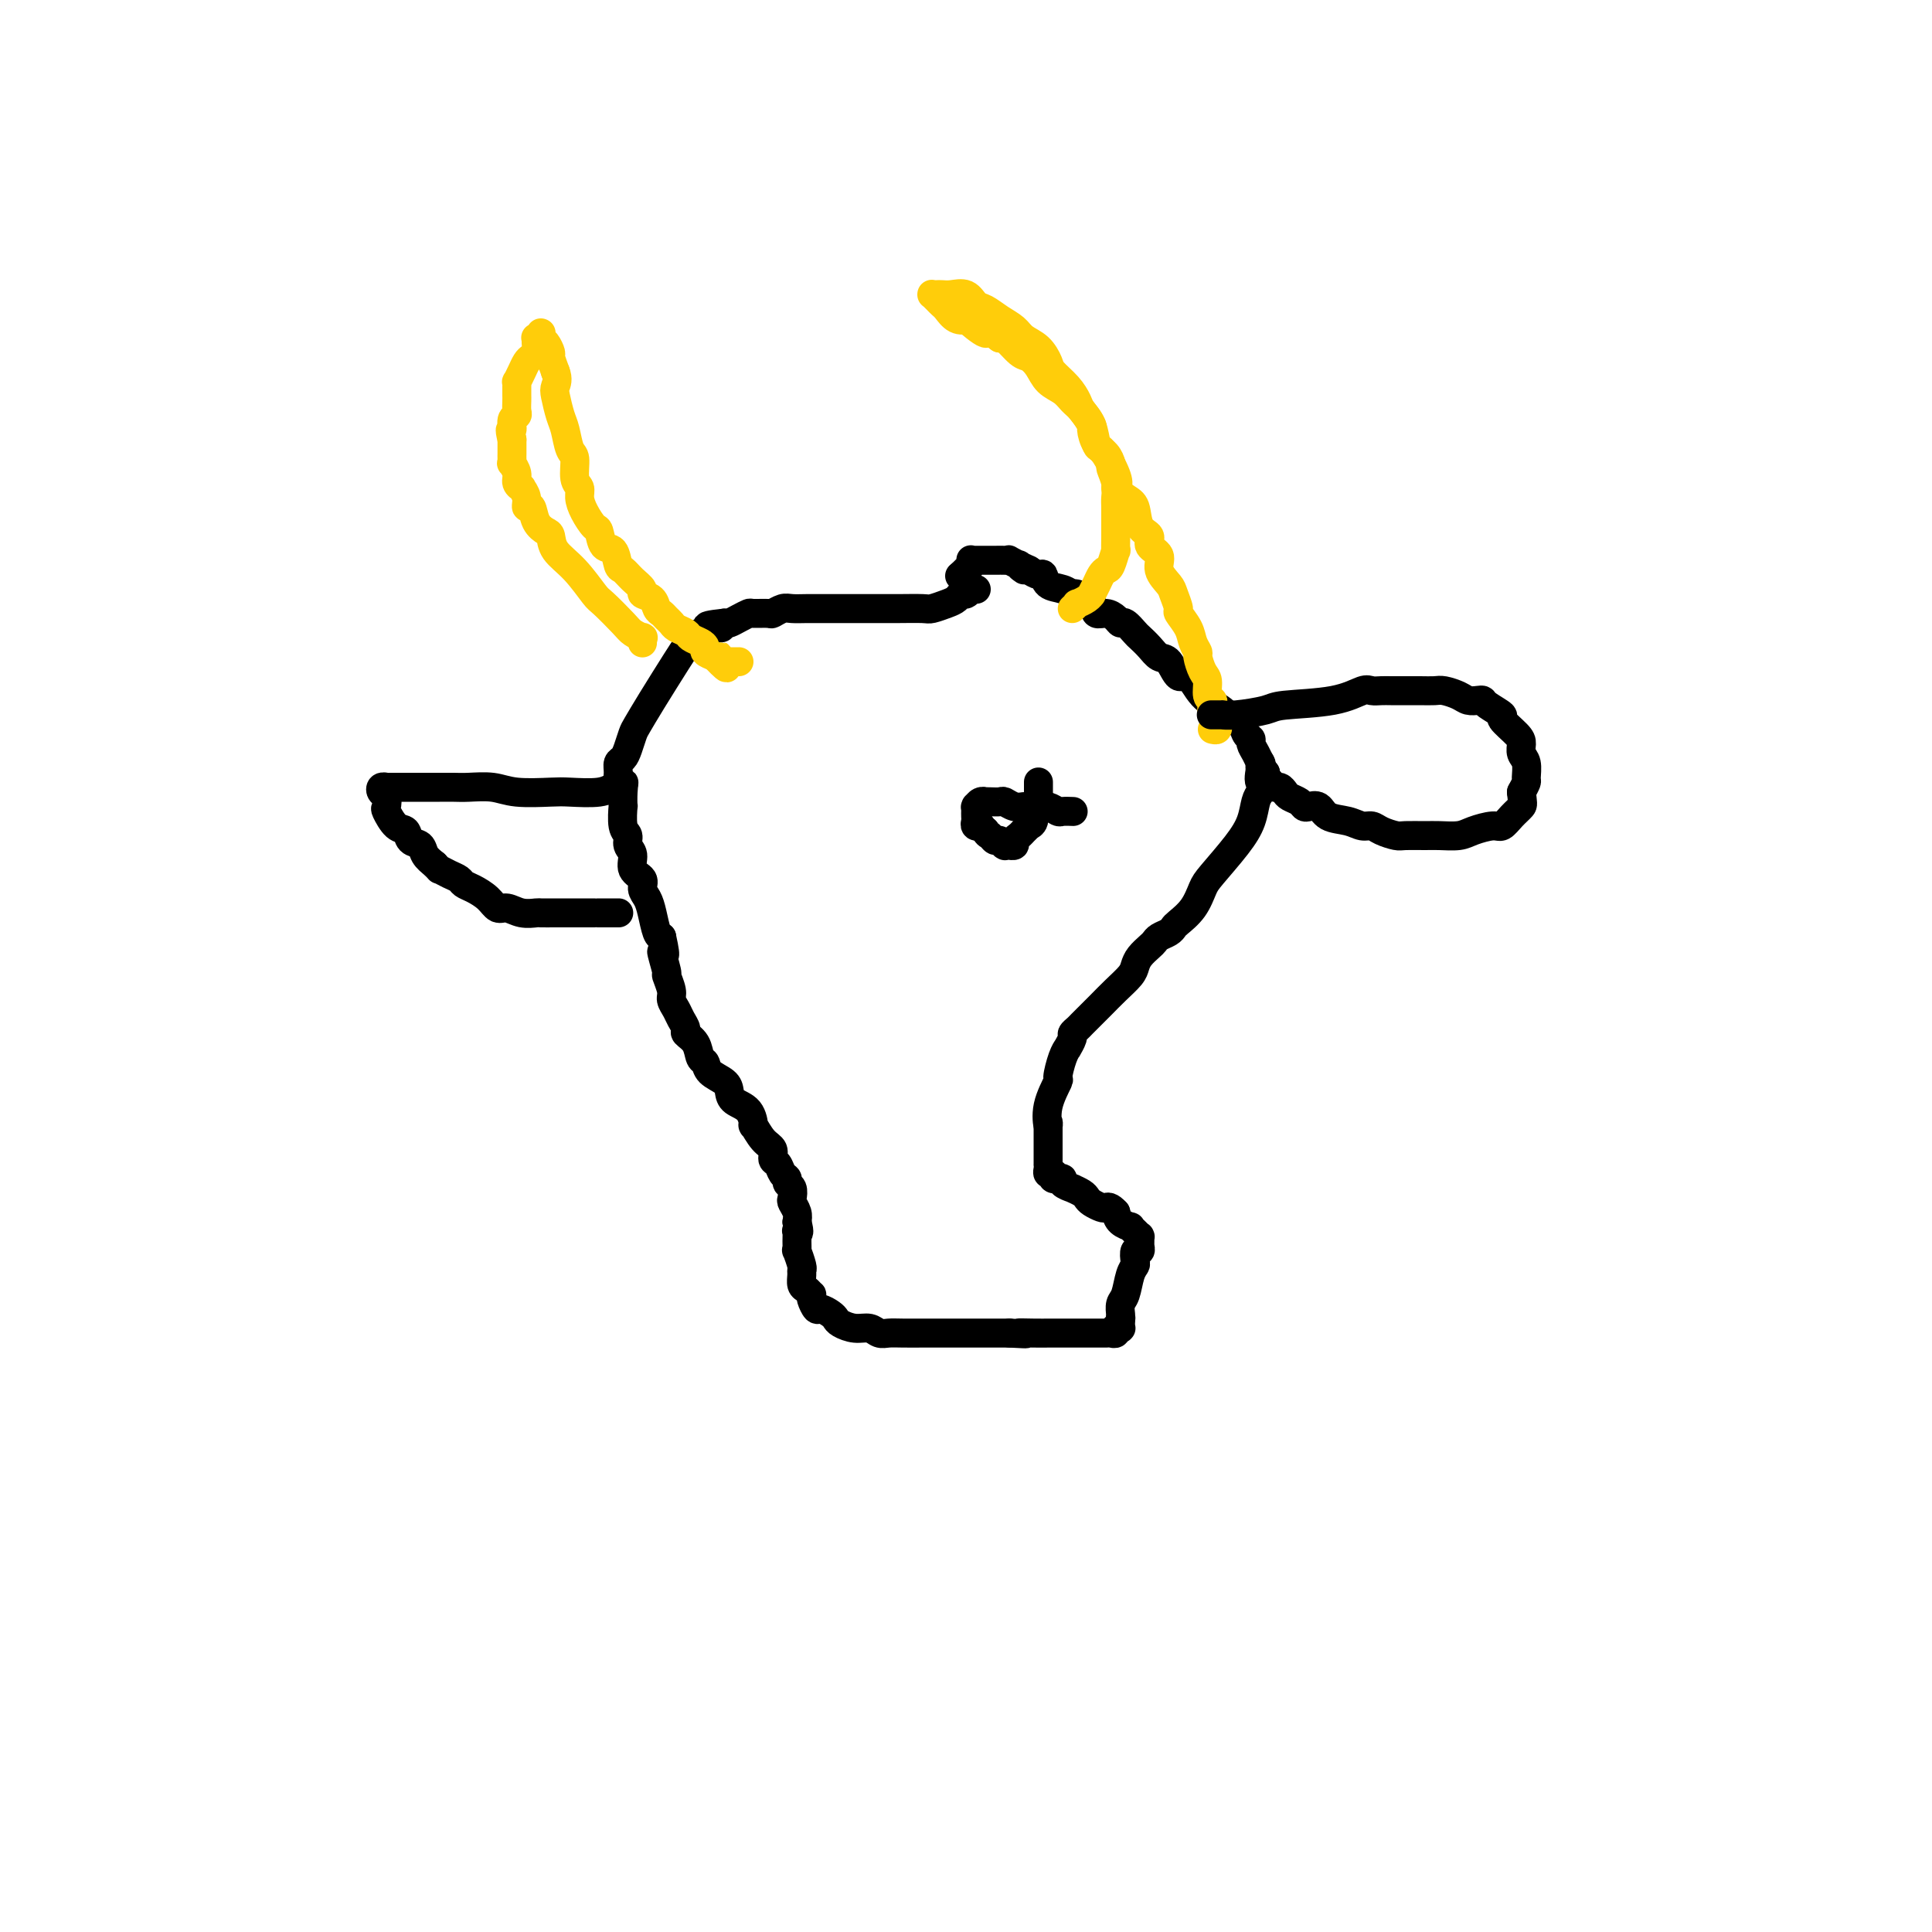 <svg viewBox='0 0 400 400' version='1.1' xmlns='http://www.w3.org/2000/svg' xmlns:xlink='http://www.w3.org/1999/xlink'><g fill='none' stroke='#000000' stroke-width='6' stroke-linecap='round' stroke-linejoin='round'><path d='M202,122c0.112,0.002 0.223,0.005 0,0c-0.223,-0.005 -0.781,-0.016 -1,0c-0.219,0.016 -0.100,0.060 0,0c0.100,-0.060 0.180,-0.224 0,0c-0.180,0.224 -0.619,0.834 -1,1c-0.381,0.166 -0.704,-0.113 -1,0c-0.296,0.113 -0.564,0.619 -1,1c-0.436,0.381 -1.041,0.638 -2,1c-0.959,0.362 -2.272,0.829 -3,1c-0.728,0.171 -0.872,0.046 -2,0c-1.128,-0.046 -3.240,-0.012 -5,0c-1.760,0.012 -3.167,0.003 -4,0c-0.833,-0.003 -1.094,-0.001 -2,0c-0.906,0.001 -2.459,0.001 -4,0c-1.541,-0.001 -3.070,-0.001 -4,0c-0.930,0.001 -1.262,0.004 -2,0c-0.738,-0.004 -1.883,-0.015 -3,0c-1.117,0.015 -2.205,0.057 -3,0c-0.795,-0.057 -1.297,-0.212 -2,0c-0.703,0.212 -1.606,0.792 -2,1c-0.394,0.208 -0.280,0.045 -1,0c-0.720,-0.045 -2.273,0.026 -3,0c-0.727,-0.026 -0.628,-0.151 -1,0c-0.372,0.151 -1.216,0.579 -2,1c-0.784,0.421 -1.510,0.835 -2,1c-0.490,0.165 -0.745,0.083 -1,0'/><path d='M150,129c-6.770,0.708 -2.195,0.977 -1,1c1.195,0.023 -0.989,-0.201 -2,0c-1.011,0.201 -0.848,0.827 -1,1c-0.152,0.173 -0.618,-0.107 -1,0c-0.382,0.107 -0.679,0.600 -1,1c-0.321,0.400 -0.667,0.706 -1,1c-0.333,0.294 -0.652,0.578 -1,1c-0.348,0.422 -0.723,0.984 -2,3c-1.277,2.016 -3.455,5.486 -5,8c-1.545,2.514 -2.456,4.074 -3,5c-0.544,0.926 -0.720,1.220 -1,2c-0.280,0.780 -0.665,2.045 -1,3c-0.335,0.955 -0.622,1.600 -1,2c-0.378,0.400 -0.847,0.556 -1,1c-0.153,0.444 0.012,1.175 0,2c-0.012,0.825 -0.199,1.744 0,2c0.199,0.256 0.784,-0.153 1,0c0.216,0.153 0.062,0.866 0,2c-0.062,1.134 -0.032,2.688 0,3c0.032,0.312 0.065,-0.619 0,0c-0.065,0.619 -0.230,2.788 0,4c0.230,1.212 0.854,1.465 1,2c0.146,0.535 -0.186,1.351 0,2c0.186,0.649 0.890,1.132 1,2c0.110,0.868 -0.374,2.121 0,3c0.374,0.879 1.606,1.384 2,2c0.394,0.616 -0.049,1.342 0,2c0.049,0.658 0.590,1.249 1,2c0.410,0.751 0.687,1.664 1,3c0.313,1.336 0.661,3.096 1,4c0.339,0.904 0.670,0.952 1,1'/><path d='M137,194c1.327,6.011 0.145,3.038 0,3c-0.145,-0.038 0.749,2.857 1,4c0.251,1.143 -0.140,0.532 0,1c0.140,0.468 0.812,2.013 1,3c0.188,0.987 -0.109,1.416 0,2c0.109,0.584 0.625,1.324 1,2c0.375,0.676 0.611,1.288 1,2c0.389,0.712 0.931,1.524 1,2c0.069,0.476 -0.334,0.617 0,1c0.334,0.383 1.406,1.009 2,2c0.594,0.991 0.709,2.348 1,3c0.291,0.652 0.759,0.598 1,1c0.241,0.402 0.257,1.261 1,2c0.743,0.739 2.214,1.359 3,2c0.786,0.641 0.889,1.304 1,2c0.111,0.696 0.231,1.426 1,2c0.769,0.574 2.186,0.993 3,2c0.814,1.007 1.026,2.603 1,3c-0.026,0.397 -0.291,-0.403 0,0c0.291,0.403 1.138,2.010 2,3c0.862,0.990 1.737,1.364 2,2c0.263,0.636 -0.088,1.533 0,2c0.088,0.467 0.616,0.505 1,1c0.384,0.495 0.625,1.446 1,2c0.375,0.554 0.884,0.711 1,1c0.116,0.289 -0.161,0.710 0,1c0.161,0.290 0.761,0.448 1,1c0.239,0.552 0.115,1.499 0,2c-0.115,0.501 -0.223,0.558 0,1c0.223,0.442 0.778,1.269 1,2c0.222,0.731 0.111,1.365 0,2'/><path d='M165,253c0.773,2.796 0.206,2.288 0,2c-0.206,-0.288 -0.051,-0.354 0,0c0.051,0.354 -0.000,1.128 0,2c0.000,0.872 0.053,1.843 0,2c-0.053,0.157 -0.211,-0.501 0,0c0.211,0.501 0.791,2.161 1,3c0.209,0.839 0.046,0.856 0,1c-0.046,0.144 0.027,0.416 0,1c-0.027,0.584 -0.152,1.479 0,2c0.152,0.521 0.580,0.669 1,1c0.420,0.331 0.833,0.844 1,1c0.167,0.156 0.090,-0.046 0,0c-0.090,0.046 -0.192,0.341 0,1c0.192,0.659 0.680,1.682 1,2c0.320,0.318 0.473,-0.068 1,0c0.527,0.068 1.429,0.592 2,1c0.571,0.408 0.810,0.702 1,1c0.190,0.298 0.329,0.602 1,1c0.671,0.398 1.872,0.891 3,1c1.128,0.109 2.184,-0.167 3,0c0.816,0.167 1.394,0.777 2,1c0.606,0.223 1.242,0.060 2,0c0.758,-0.060 1.640,-0.016 3,0c1.360,0.016 3.199,0.004 4,0c0.801,-0.004 0.563,-0.001 1,0c0.437,0.001 1.548,0.000 3,0c1.452,-0.000 3.245,-0.000 4,0c0.755,0.000 0.470,0.000 1,0c0.530,-0.000 1.873,-0.000 3,0c1.127,0.000 2.036,0.000 3,0c0.964,-0.000 1.982,-0.000 3,0'/><path d='M209,276c5.733,0.309 2.565,0.083 2,0c-0.565,-0.083 1.474,-0.022 3,0c1.526,0.022 2.541,0.006 3,0c0.459,-0.006 0.363,-0.002 1,0c0.637,0.002 2.006,0.000 3,0c0.994,-0.000 1.614,-0.000 2,0c0.386,0.000 0.537,-0.000 1,0c0.463,0.000 1.238,0.001 2,0c0.762,-0.001 1.511,-0.004 2,0c0.489,0.004 0.719,0.015 1,0c0.281,-0.015 0.615,-0.057 1,0c0.385,0.057 0.821,0.211 1,0c0.179,-0.211 0.100,-0.789 0,-1c-0.100,-0.211 -0.223,-0.057 0,0c0.223,0.057 0.792,0.015 1,0c0.208,-0.015 0.056,-0.003 0,0c-0.056,0.003 -0.015,-0.003 0,0c0.015,0.003 0.004,0.015 0,0c-0.004,-0.015 -0.001,-0.056 0,0c0.001,0.056 0.000,0.208 0,0c-0.000,-0.208 -0.000,-0.777 0,-1c0.000,-0.223 0.000,-0.098 0,0c-0.000,0.098 -0.000,0.171 0,0c0.000,-0.171 0.000,-0.585 0,-1'/><path d='M232,273c0.154,-0.405 0.041,0.081 0,0c-0.041,-0.081 -0.008,-0.730 0,-1c0.008,-0.270 -0.009,-0.163 0,0c0.009,0.163 0.045,0.380 0,0c-0.045,-0.380 -0.169,-1.357 0,-2c0.169,-0.643 0.633,-0.951 1,-2c0.367,-1.049 0.638,-2.840 1,-4c0.362,-1.160 0.815,-1.688 1,-2c0.185,-0.312 0.102,-0.408 0,-1c-0.102,-0.592 -0.224,-1.679 0,-2c0.224,-0.321 0.792,0.125 1,0c0.208,-0.125 0.056,-0.822 0,-1c-0.056,-0.178 -0.015,0.163 0,0c0.015,-0.163 0.004,-0.828 0,-1c-0.004,-0.172 -0.000,0.151 0,0c0.000,-0.151 -0.003,-0.775 0,-1c0.003,-0.225 0.011,-0.050 0,0c-0.011,0.050 -0.040,-0.024 0,0c0.040,0.024 0.148,0.148 0,0c-0.148,-0.148 -0.551,-0.567 -1,-1c-0.449,-0.433 -0.945,-0.879 -1,-1c-0.055,-0.121 0.331,0.083 0,0c-0.331,-0.083 -1.380,-0.452 -2,-1c-0.620,-0.548 -0.810,-1.274 -1,-2'/><path d='M231,251c-1.195,-1.322 -1.681,-1.128 -2,-1c-0.319,0.128 -0.471,0.188 -1,0c-0.529,-0.188 -1.435,-0.625 -2,-1c-0.565,-0.375 -0.790,-0.688 -1,-1c-0.210,-0.312 -0.404,-0.622 -1,-1c-0.596,-0.378 -1.595,-0.823 -2,-1c-0.405,-0.177 -0.218,-0.086 0,0c0.218,0.086 0.466,0.166 0,0c-0.466,-0.166 -1.645,-0.579 -2,-1c-0.355,-0.421 0.115,-0.848 0,-1c-0.115,-0.152 -0.814,-0.027 -1,0c-0.186,0.027 0.143,-0.045 0,0c-0.143,0.045 -0.756,0.205 -1,0c-0.244,-0.205 -0.118,-0.777 0,-1c0.118,-0.223 0.228,-0.096 0,0c-0.228,0.096 -0.793,0.163 -1,0c-0.207,-0.163 -0.055,-0.554 0,-1c0.055,-0.446 0.015,-0.947 0,-1c-0.015,-0.053 -0.004,0.341 0,0c0.004,-0.341 0.001,-1.416 0,-2c-0.001,-0.584 -0.000,-0.678 0,-1c0.000,-0.322 0.000,-0.874 0,-1c-0.000,-0.126 -0.000,0.174 0,0c0.000,-0.174 0.000,-0.821 0,-1c-0.000,-0.179 -0.000,0.110 0,0c0.000,-0.110 0.000,-0.618 0,-1c-0.000,-0.382 -0.000,-0.638 0,-1c0.000,-0.362 0.000,-0.829 0,-1c-0.000,-0.171 -0.000,-0.046 0,0c0.000,0.046 0.000,0.013 0,0c-0.000,-0.013 -0.000,-0.007 0,0'/><path d='M217,233c0.033,-1.385 0.117,0.152 0,0c-0.117,-0.152 -0.434,-1.992 0,-4c0.434,-2.008 1.618,-4.182 2,-5c0.382,-0.818 -0.037,-0.278 0,-1c0.037,-0.722 0.531,-2.704 1,-4c0.469,-1.296 0.913,-1.905 1,-2c0.087,-0.095 -0.184,0.326 0,0c0.184,-0.326 0.823,-1.397 1,-2c0.177,-0.603 -0.108,-0.738 0,-1c0.108,-0.262 0.609,-0.650 1,-1c0.391,-0.350 0.674,-0.663 1,-1c0.326,-0.337 0.697,-0.699 1,-1c0.303,-0.301 0.540,-0.542 1,-1c0.460,-0.458 1.145,-1.134 2,-2c0.855,-0.866 1.882,-1.924 3,-3c1.118,-1.076 2.327,-2.172 3,-3c0.673,-0.828 0.809,-1.388 1,-2c0.191,-0.612 0.436,-1.277 1,-2c0.564,-0.723 1.447,-1.503 2,-2c0.553,-0.497 0.776,-0.709 1,-1c0.224,-0.291 0.448,-0.660 1,-1c0.552,-0.340 1.433,-0.651 2,-1c0.567,-0.349 0.821,-0.737 1,-1c0.179,-0.263 0.285,-0.401 1,-1c0.715,-0.599 2.041,-1.661 3,-3c0.959,-1.339 1.552,-2.957 2,-4c0.448,-1.043 0.750,-1.512 2,-3c1.250,-1.488 3.449,-3.997 5,-6c1.551,-2.003 2.456,-3.501 3,-5c0.544,-1.499 0.727,-3.000 1,-4c0.273,-1.000 0.637,-1.500 1,-2'/><path d='M261,164c2.169,-3.993 0.591,-1.977 0,-2c-0.591,-0.023 -0.196,-2.086 0,-3c0.196,-0.914 0.193,-0.677 0,-1c-0.193,-0.323 -0.576,-1.204 -1,-2c-0.424,-0.796 -0.891,-1.508 -1,-2c-0.109,-0.492 0.138,-0.764 0,-1c-0.138,-0.236 -0.662,-0.434 -1,-1c-0.338,-0.566 -0.489,-1.498 -1,-2c-0.511,-0.502 -1.383,-0.573 -2,-1c-0.617,-0.427 -0.980,-1.211 -2,-2c-1.020,-0.789 -2.696,-1.583 -4,-3c-1.304,-1.417 -2.236,-3.457 -3,-4c-0.764,-0.543 -1.361,0.412 -2,0c-0.639,-0.412 -1.322,-2.189 -2,-3c-0.678,-0.811 -1.351,-0.656 -2,-1c-0.649,-0.344 -1.273,-1.188 -2,-2c-0.727,-0.812 -1.556,-1.593 -2,-2c-0.444,-0.407 -0.503,-0.439 -1,-1c-0.497,-0.561 -1.433,-1.651 -2,-2c-0.567,-0.349 -0.766,0.045 -1,0c-0.234,-0.045 -0.504,-0.528 -1,-1c-0.496,-0.472 -1.217,-0.935 -2,-1c-0.783,-0.065 -1.626,0.266 -2,0c-0.374,-0.266 -0.279,-1.131 -1,-2c-0.721,-0.869 -2.259,-1.743 -3,-2c-0.741,-0.257 -0.684,0.104 -1,0c-0.316,-0.104 -1.005,-0.671 -2,-1c-0.995,-0.329 -2.298,-0.418 -3,-1c-0.702,-0.582 -0.804,-1.657 -1,-2c-0.196,-0.343 -0.484,0.045 -1,0c-0.516,-0.045 -1.258,-0.522 -2,-1'/><path d='M213,118c-3.251,-1.637 -1.378,-0.228 -1,0c0.378,0.228 -0.738,-0.723 -1,-1c-0.262,-0.277 0.331,0.122 0,0c-0.331,-0.122 -1.585,-0.765 -2,-1c-0.415,-0.235 0.009,-0.063 0,0c-0.009,0.063 -0.450,0.017 -1,0c-0.550,-0.017 -1.208,-0.005 -2,0c-0.792,0.005 -1.719,0.001 -2,0c-0.281,-0.001 0.082,-0.000 0,0c-0.082,0.000 -0.610,0.000 -1,0c-0.390,-0.000 -0.640,0.000 -1,0c-0.360,-0.000 -0.828,-0.001 -1,0c-0.172,0.001 -0.046,0.004 0,0c0.046,-0.004 0.013,-0.016 0,0c-0.013,0.016 -0.007,0.061 0,0c0.007,-0.061 0.016,-0.227 0,0c-0.016,0.227 -0.057,0.846 0,1c0.057,0.154 0.212,-0.156 0,0c-0.212,0.156 -0.793,0.778 -1,1c-0.207,0.222 -0.041,0.046 0,0c0.041,-0.046 -0.041,0.040 0,0c0.041,-0.040 0.207,-0.207 0,0c-0.207,0.207 -0.786,0.786 -1,1c-0.214,0.214 -0.061,0.061 0,0c0.061,-0.061 0.031,-0.031 0,0'/><path d='M199,119c-0.622,0.467 -0.178,0.133 0,0c0.178,-0.133 0.089,-0.067 0,0'/></g>
<g fill='none' stroke='#FFCD0A' stroke-width='6' stroke-linecap='round' stroke-linejoin='round'><path d='M222,126c0.475,-0.444 0.949,-0.888 1,-1c0.051,-0.112 -0.323,0.108 0,0c0.323,-0.108 1.343,-0.543 2,-1c0.657,-0.457 0.949,-0.935 1,-1c0.051,-0.065 -0.141,0.283 0,0c0.141,-0.283 0.616,-1.198 1,-2c0.384,-0.802 0.677,-1.491 1,-2c0.323,-0.509 0.675,-0.839 1,-1c0.325,-0.161 0.623,-0.153 1,-1c0.377,-0.847 0.833,-2.548 1,-3c0.167,-0.452 0.044,0.347 0,0c-0.044,-0.347 -0.011,-1.839 0,-3c0.011,-1.161 -0.001,-1.993 0,-3c0.001,-1.007 0.015,-2.191 0,-3c-0.015,-0.809 -0.059,-1.242 0,-2c0.059,-0.758 0.220,-1.840 0,-3c-0.220,-1.160 -0.819,-2.399 -1,-3c-0.181,-0.601 0.058,-0.565 0,-1c-0.058,-0.435 -0.414,-1.342 -1,-2c-0.586,-0.658 -1.403,-1.068 -2,-2c-0.597,-0.932 -0.974,-2.385 -1,-3c-0.026,-0.615 0.299,-0.390 0,-1c-0.299,-0.610 -1.221,-2.054 -2,-3c-0.779,-0.946 -1.416,-1.396 -2,-2c-0.584,-0.604 -1.114,-1.364 -2,-2c-0.886,-0.636 -2.129,-1.148 -3,-2c-0.871,-0.852 -1.372,-2.043 -2,-3c-0.628,-0.957 -1.385,-1.679 -2,-2c-0.615,-0.321 -1.089,-0.240 -2,-1c-0.911,-0.760 -2.260,-2.360 -3,-3c-0.740,-0.640 -0.870,-0.320 -1,0'/><path d='M207,70c-3.060,-2.367 -2.210,-0.785 -3,-1c-0.790,-0.215 -3.220,-2.229 -4,-3c-0.780,-0.771 0.089,-0.300 0,0c-0.089,0.300 -1.138,0.431 -2,0c-0.862,-0.431 -1.537,-1.422 -2,-2c-0.463,-0.578 -0.712,-0.743 -1,-1c-0.288,-0.257 -0.613,-0.605 -1,-1c-0.387,-0.395 -0.837,-0.838 -1,-1c-0.163,-0.162 -0.041,-0.043 0,0c0.041,0.043 -0.001,0.011 0,0c0.001,-0.011 0.044,-0.003 0,0c-0.044,0.003 -0.174,-0.001 0,0c0.174,0.001 0.651,0.007 1,0c0.349,-0.007 0.568,-0.028 1,0c0.432,0.028 1.077,0.104 2,0c0.923,-0.104 2.124,-0.390 3,0c0.876,0.390 1.427,1.456 2,2c0.573,0.544 1.168,0.567 2,1c0.832,0.433 1.901,1.275 3,2c1.099,0.725 2.229,1.334 3,2c0.771,0.666 1.183,1.388 2,2c0.817,0.612 2.040,1.112 3,2c0.960,0.888 1.657,2.163 2,3c0.343,0.837 0.333,1.237 1,2c0.667,0.763 2.010,1.890 3,3c0.990,1.110 1.626,2.204 2,3c0.374,0.796 0.484,1.293 1,2c0.516,0.707 1.437,1.622 2,3c0.563,1.378 0.767,3.217 1,4c0.233,0.783 0.495,0.509 1,1c0.505,0.491 1.252,1.745 2,3'/><path d='M230,96c2.456,4.741 1.097,4.593 1,5c-0.097,0.407 1.068,1.369 2,2c0.932,0.631 1.631,0.931 2,2c0.369,1.069 0.409,2.908 1,4c0.591,1.092 1.735,1.437 2,2c0.265,0.563 -0.347,1.343 0,2c0.347,0.657 1.652,1.192 2,2c0.348,0.808 -0.262,1.888 0,3c0.262,1.112 1.398,2.254 2,3c0.602,0.746 0.672,1.095 1,2c0.328,0.905 0.915,2.365 1,3c0.085,0.635 -0.332,0.444 0,1c0.332,0.556 1.412,1.858 2,3c0.588,1.142 0.683,2.125 1,3c0.317,0.875 0.854,1.642 1,2c0.146,0.358 -0.101,0.306 0,1c0.101,0.694 0.549,2.136 1,3c0.451,0.864 0.904,1.152 1,2c0.096,0.848 -0.167,2.256 0,3c0.167,0.744 0.763,0.825 1,1c0.237,0.175 0.116,0.443 0,1c-0.116,0.557 -0.228,1.402 0,2c0.228,0.598 0.794,0.949 1,1c0.206,0.051 0.051,-0.196 0,0c-0.051,0.196 0.000,0.837 0,1c-0.000,0.163 -0.052,-0.152 0,0c0.052,0.152 0.206,0.772 0,1c-0.206,0.228 -0.773,0.065 -1,0c-0.227,-0.065 -0.113,-0.033 0,0'/><path d='M133,133c-0.004,-0.032 -0.008,-0.064 0,0c0.008,0.064 0.026,0.224 0,0c-0.026,-0.224 -0.098,-0.831 0,-1c0.098,-0.169 0.365,0.099 0,0c-0.365,-0.099 -1.363,-0.564 -2,-1c-0.637,-0.436 -0.913,-0.843 -2,-2c-1.087,-1.157 -2.984,-3.063 -4,-4c-1.016,-0.937 -1.150,-0.905 -2,-2c-0.850,-1.095 -2.417,-3.317 -4,-5c-1.583,-1.683 -3.183,-2.827 -4,-4c-0.817,-1.173 -0.850,-2.376 -1,-3c-0.150,-0.624 -0.417,-0.670 -1,-1c-0.583,-0.330 -1.481,-0.944 -2,-2c-0.519,-1.056 -0.660,-2.556 -1,-3c-0.340,-0.444 -0.880,0.166 -1,0c-0.120,-0.166 0.179,-1.108 0,-2c-0.179,-0.892 -0.836,-1.735 -1,-2c-0.164,-0.265 0.166,0.049 0,0c-0.166,-0.049 -0.829,-0.461 -1,-1c-0.171,-0.539 0.150,-1.205 0,-2c-0.150,-0.795 -0.772,-1.719 -1,-2c-0.228,-0.281 -0.061,0.079 0,0c0.061,-0.079 0.016,-0.599 0,-1c-0.016,-0.401 -0.004,-0.682 0,-1c0.004,-0.318 0.001,-0.673 0,-1c-0.001,-0.327 -0.000,-0.627 0,-1c0.000,-0.373 0.000,-0.821 0,-1c-0.000,-0.179 -0.000,-0.090 0,0'/><path d='M106,91c-0.757,-2.975 -0.150,-1.914 0,-2c0.150,-0.086 -0.156,-1.319 0,-2c0.156,-0.681 0.774,-0.809 1,-1c0.226,-0.191 0.061,-0.446 0,-1c-0.061,-0.554 -0.016,-1.406 0,-2c0.016,-0.594 0.004,-0.930 0,-1c-0.004,-0.070 -0.001,0.126 0,0c0.001,-0.126 0.001,-0.574 0,-1c-0.001,-0.426 -0.001,-0.831 0,-1c0.001,-0.169 0.003,-0.104 0,0c-0.003,0.104 -0.012,0.245 0,0c0.012,-0.245 0.044,-0.878 0,-1c-0.044,-0.122 -0.166,0.267 0,0c0.166,-0.267 0.619,-1.188 1,-2c0.381,-0.812 0.691,-1.514 1,-2c0.309,-0.486 0.618,-0.758 1,-1c0.382,-0.242 0.838,-0.456 1,-1c0.162,-0.544 0.029,-1.417 0,-2c-0.029,-0.583 0.045,-0.874 0,-1c-0.045,-0.126 -0.208,-0.087 0,0c0.208,0.087 0.787,0.223 1,0c0.213,-0.223 0.060,-0.804 0,-1c-0.060,-0.196 -0.026,-0.007 0,0c0.026,0.007 0.045,-0.168 0,0c-0.045,0.168 -0.153,0.680 0,1c0.153,0.320 0.567,0.446 1,1c0.433,0.554 0.886,1.534 1,2c0.114,0.466 -0.110,0.419 0,1c0.110,0.581 0.555,1.791 1,3'/><path d='M115,77c0.632,1.543 0.210,2.399 0,3c-0.210,0.601 -0.210,0.946 0,2c0.210,1.054 0.630,2.818 1,4c0.370,1.182 0.692,1.783 1,3c0.308,1.217 0.604,3.049 1,4c0.396,0.951 0.893,1.020 1,2c0.107,0.980 -0.175,2.873 0,4c0.175,1.127 0.807,1.490 1,2c0.193,0.510 -0.051,1.167 0,2c0.051,0.833 0.399,1.842 1,3c0.601,1.158 1.457,2.465 2,3c0.543,0.535 0.775,0.300 1,1c0.225,0.700 0.444,2.337 1,3c0.556,0.663 1.449,0.352 2,1c0.551,0.648 0.759,2.254 1,3c0.241,0.746 0.516,0.633 1,1c0.484,0.367 1.176,1.215 2,2c0.824,0.785 1.779,1.506 2,2c0.221,0.494 -0.292,0.762 0,1c0.292,0.238 1.388,0.445 2,1c0.612,0.555 0.740,1.458 1,2c0.260,0.542 0.651,0.723 1,1c0.349,0.277 0.656,0.652 1,1c0.344,0.348 0.726,0.671 1,1c0.274,0.329 0.442,0.666 1,1c0.558,0.334 1.507,0.667 2,1c0.493,0.333 0.530,0.667 1,1c0.470,0.333 1.373,0.667 2,1c0.627,0.333 0.976,0.667 1,1c0.024,0.333 -0.279,0.667 0,1c0.279,0.333 1.139,0.667 2,1'/><path d='M148,136c4.359,4.580 1.756,1.031 1,0c-0.756,-1.031 0.336,0.456 1,1c0.664,0.544 0.900,0.146 1,0c0.100,-0.146 0.065,-0.039 0,0c-0.065,0.039 -0.161,0.010 0,0c0.161,-0.010 0.579,-0.003 1,0c0.421,0.003 0.844,0.001 1,0c0.156,-0.001 0.045,-0.000 0,0c-0.045,0.000 -0.022,0.000 0,0'/></g>
<g fill='none' stroke='#000000' stroke-width='6' stroke-linecap='round' stroke-linejoin='round'><path d='M251,148c0.064,0.000 0.128,0.001 0,0c-0.128,-0.001 -0.448,-0.003 0,0c0.448,0.003 1.664,0.012 2,0c0.336,-0.012 -0.207,-0.043 0,0c0.207,0.043 1.165,0.162 3,0c1.835,-0.162 4.546,-0.604 6,-1c1.454,-0.396 1.649,-0.747 4,-1c2.351,-0.253 6.856,-0.407 10,-1c3.144,-0.593 4.927,-1.623 6,-2c1.073,-0.377 1.438,-0.101 2,0c0.562,0.101 1.322,0.027 2,0c0.678,-0.027 1.274,-0.007 2,0c0.726,0.007 1.583,0.001 2,0c0.417,-0.001 0.395,0.002 1,0c0.605,-0.002 1.839,-0.011 3,0c1.161,0.011 2.251,0.042 3,0c0.749,-0.042 1.157,-0.155 2,0c0.843,0.155 2.121,0.579 3,1c0.879,0.421 1.358,0.838 2,1c0.642,0.162 1.448,0.069 2,0c0.552,-0.069 0.852,-0.114 1,0c0.148,0.114 0.145,0.386 1,1c0.855,0.614 2.568,1.568 3,2c0.432,0.432 -0.416,0.341 0,1c0.416,0.659 2.097,2.068 3,3c0.903,0.932 1.027,1.387 1,2c-0.027,0.613 -0.206,1.385 0,2c0.206,0.615 0.798,1.072 1,2c0.202,0.928 0.016,2.327 0,3c-0.016,0.673 0.138,0.621 0,1c-0.138,0.379 -0.569,1.190 -1,2'/><path d='M315,164c0.248,2.448 0.369,2.568 0,3c-0.369,0.432 -1.227,1.177 -2,2c-0.773,0.823 -1.460,1.723 -2,2c-0.540,0.277 -0.933,-0.069 -2,0c-1.067,0.069 -2.807,0.554 -4,1c-1.193,0.446 -1.837,0.852 -3,1c-1.163,0.148 -2.843,0.037 -4,0c-1.157,-0.037 -1.790,0.000 -3,0c-1.210,-0.000 -2.995,-0.038 -4,0c-1.005,0.038 -1.230,0.150 -2,0c-0.770,-0.150 -2.087,-0.564 -3,-1c-0.913,-0.436 -1.424,-0.895 -2,-1c-0.576,-0.105 -1.219,0.143 -2,0c-0.781,-0.143 -1.701,-0.679 -3,-1c-1.299,-0.321 -2.977,-0.429 -4,-1c-1.023,-0.571 -1.391,-1.606 -2,-2c-0.609,-0.394 -1.458,-0.147 -2,0c-0.542,0.147 -0.775,0.193 -1,0c-0.225,-0.193 -0.441,-0.625 -1,-1c-0.559,-0.375 -1.460,-0.693 -2,-1c-0.540,-0.307 -0.718,-0.604 -1,-1c-0.282,-0.396 -0.668,-0.891 -1,-1c-0.332,-0.109 -0.611,0.168 -1,0c-0.389,-0.168 -0.889,-0.781 -1,-1c-0.111,-0.219 0.166,-0.045 0,0c-0.166,0.045 -0.777,-0.040 -1,0c-0.223,0.040 -0.060,0.204 0,0c0.060,-0.204 0.016,-0.776 0,-1c-0.016,-0.224 -0.004,-0.099 0,0c0.004,0.099 0.001,0.171 0,0c-0.001,-0.171 -0.001,-0.586 0,-1'/><path d='M262,160c-1.177,-1.023 -0.119,-0.082 0,0c0.119,0.082 -0.700,-0.696 -1,-1c-0.300,-0.304 -0.080,-0.134 0,0c0.080,0.134 0.022,0.232 0,0c-0.022,-0.232 -0.006,-0.793 0,-1c0.006,-0.207 0.002,-0.059 0,0c-0.002,0.059 -0.001,0.030 0,0'/><path d='M128,162c0.391,-0.009 0.782,-0.017 1,0c0.218,0.017 0.263,0.061 0,0c-0.263,-0.061 -0.833,-0.227 -1,0c-0.167,0.227 0.069,0.845 0,1c-0.069,0.155 -0.444,-0.154 -1,0c-0.556,0.154 -1.294,0.769 -3,1c-1.706,0.231 -4.379,0.076 -6,0c-1.621,-0.076 -2.191,-0.073 -4,0c-1.809,0.073 -4.857,0.216 -7,0c-2.143,-0.216 -3.380,-0.790 -5,-1c-1.620,-0.210 -3.623,-0.056 -5,0c-1.377,0.056 -2.130,0.015 -3,0c-0.870,-0.015 -1.858,-0.004 -3,0c-1.142,0.004 -2.438,0.001 -3,0c-0.562,-0.001 -0.389,-0.000 -1,0c-0.611,0.000 -2.005,0.000 -3,0c-0.995,-0.000 -1.591,-0.001 -2,0c-0.409,0.001 -0.632,0.004 -1,0c-0.368,-0.004 -0.879,-0.013 -1,0c-0.121,0.013 0.150,0.049 0,0c-0.150,-0.049 -0.721,-0.184 -1,0c-0.279,0.184 -0.265,0.687 0,1c0.265,0.313 0.782,0.436 1,1c0.218,0.564 0.137,1.570 0,2c-0.137,0.430 -0.331,0.285 0,1c0.331,0.715 1.187,2.288 2,3c0.813,0.712 1.582,0.561 2,1c0.418,0.439 0.483,1.468 1,2c0.517,0.532 1.485,0.566 2,1c0.515,0.434 0.576,1.267 1,2c0.424,0.733 1.212,1.367 2,2'/><path d='M90,179c1.372,1.416 0.803,0.956 1,1c0.197,0.044 1.159,0.592 2,1c0.841,0.408 1.562,0.678 2,1c0.438,0.322 0.592,0.698 1,1c0.408,0.302 1.070,0.529 2,1c0.930,0.471 2.127,1.184 3,2c0.873,0.816 1.423,1.735 2,2c0.577,0.265 1.183,-0.125 2,0c0.817,0.125 1.846,0.766 3,1c1.154,0.234 2.432,0.063 3,0c0.568,-0.063 0.427,-0.017 1,0c0.573,0.017 1.859,0.005 3,0c1.141,-0.005 2.138,-0.001 3,0c0.862,0.001 1.588,0.000 2,0c0.412,-0.000 0.511,-0.000 1,0c0.489,0.000 1.370,0.000 2,0c0.630,-0.000 1.010,-0.000 1,0c-0.010,0.000 -0.410,0.000 0,0c0.410,-0.000 1.630,-0.000 2,0c0.370,0.000 -0.111,0.000 0,0c0.111,-0.000 0.814,-0.000 1,0c0.186,0.000 -0.146,0.000 0,0c0.146,-0.000 0.771,-0.000 1,0c0.229,0.000 0.061,0.000 0,0c-0.061,-0.000 -0.016,-0.000 0,0c0.016,0.000 0.004,0.000 0,0c-0.004,-0.000 -0.001,-0.000 0,0c0.001,0.000 0.001,0.000 0,0'/><path d='M222,168c-0.056,-0.002 -0.112,-0.004 0,0c0.112,0.004 0.392,0.015 0,0c-0.392,-0.015 -1.457,-0.057 -2,0c-0.543,0.057 -0.564,0.211 -1,0c-0.436,-0.211 -1.285,-0.788 -2,-1c-0.715,-0.212 -1.295,-0.061 -2,0c-0.705,0.061 -1.536,0.030 -2,0c-0.464,-0.030 -0.562,-0.061 -1,0c-0.438,0.061 -1.218,0.212 -2,0c-0.782,-0.212 -1.568,-0.789 -2,-1c-0.432,-0.211 -0.511,-0.058 -1,0c-0.489,0.058 -1.389,0.019 -2,0c-0.611,-0.019 -0.934,-0.019 -1,0c-0.066,0.019 0.126,0.057 0,0c-0.126,-0.057 -0.570,-0.207 -1,0c-0.430,0.207 -0.847,0.773 -1,1c-0.153,0.227 -0.041,0.116 0,0c0.041,-0.116 0.011,-0.239 0,0c-0.011,0.239 -0.004,0.838 0,1c0.004,0.162 0.005,-0.114 0,0c-0.005,0.114 -0.016,0.618 0,1c0.016,0.382 0.060,0.641 0,1c-0.060,0.359 -0.222,0.818 0,1c0.222,0.182 0.829,0.087 1,0c0.171,-0.087 -0.094,-0.168 0,0c0.094,0.168 0.547,0.584 1,1'/><path d='M204,172c0.487,0.935 0.705,0.772 1,1c0.295,0.228 0.668,0.846 1,1c0.332,0.154 0.624,-0.155 1,0c0.376,0.155 0.837,0.774 1,1c0.163,0.226 0.029,0.060 0,0c-0.029,-0.060 0.049,-0.015 0,0c-0.049,0.015 -0.224,0.001 0,0c0.224,-0.001 0.848,0.011 1,0c0.152,-0.011 -0.167,-0.044 0,0c0.167,0.044 0.819,0.166 1,0c0.181,-0.166 -0.110,-0.618 0,-1c0.110,-0.382 0.622,-0.692 1,-1c0.378,-0.308 0.622,-0.612 1,-1c0.378,-0.388 0.890,-0.860 1,-1c0.110,-0.140 -0.181,0.050 0,0c0.181,-0.050 0.833,-0.342 1,-1c0.167,-0.658 -0.151,-1.683 0,-2c0.151,-0.317 0.773,0.073 1,0c0.227,-0.073 0.061,-0.611 0,-1c-0.061,-0.389 -0.016,-0.630 0,-1c0.016,-0.370 0.004,-0.870 0,-1c-0.004,-0.130 -0.001,0.110 0,0c0.001,-0.110 0.000,-0.569 0,-1c-0.000,-0.431 -0.000,-0.833 0,-1c0.000,-0.167 0.000,-0.097 0,0c-0.000,0.097 -0.000,0.222 0,0c0.000,-0.222 0.000,-0.791 0,-1c-0.000,-0.209 -0.000,-0.060 0,0c0.000,0.060 0.000,0.030 0,0'/></g>
</svg>
